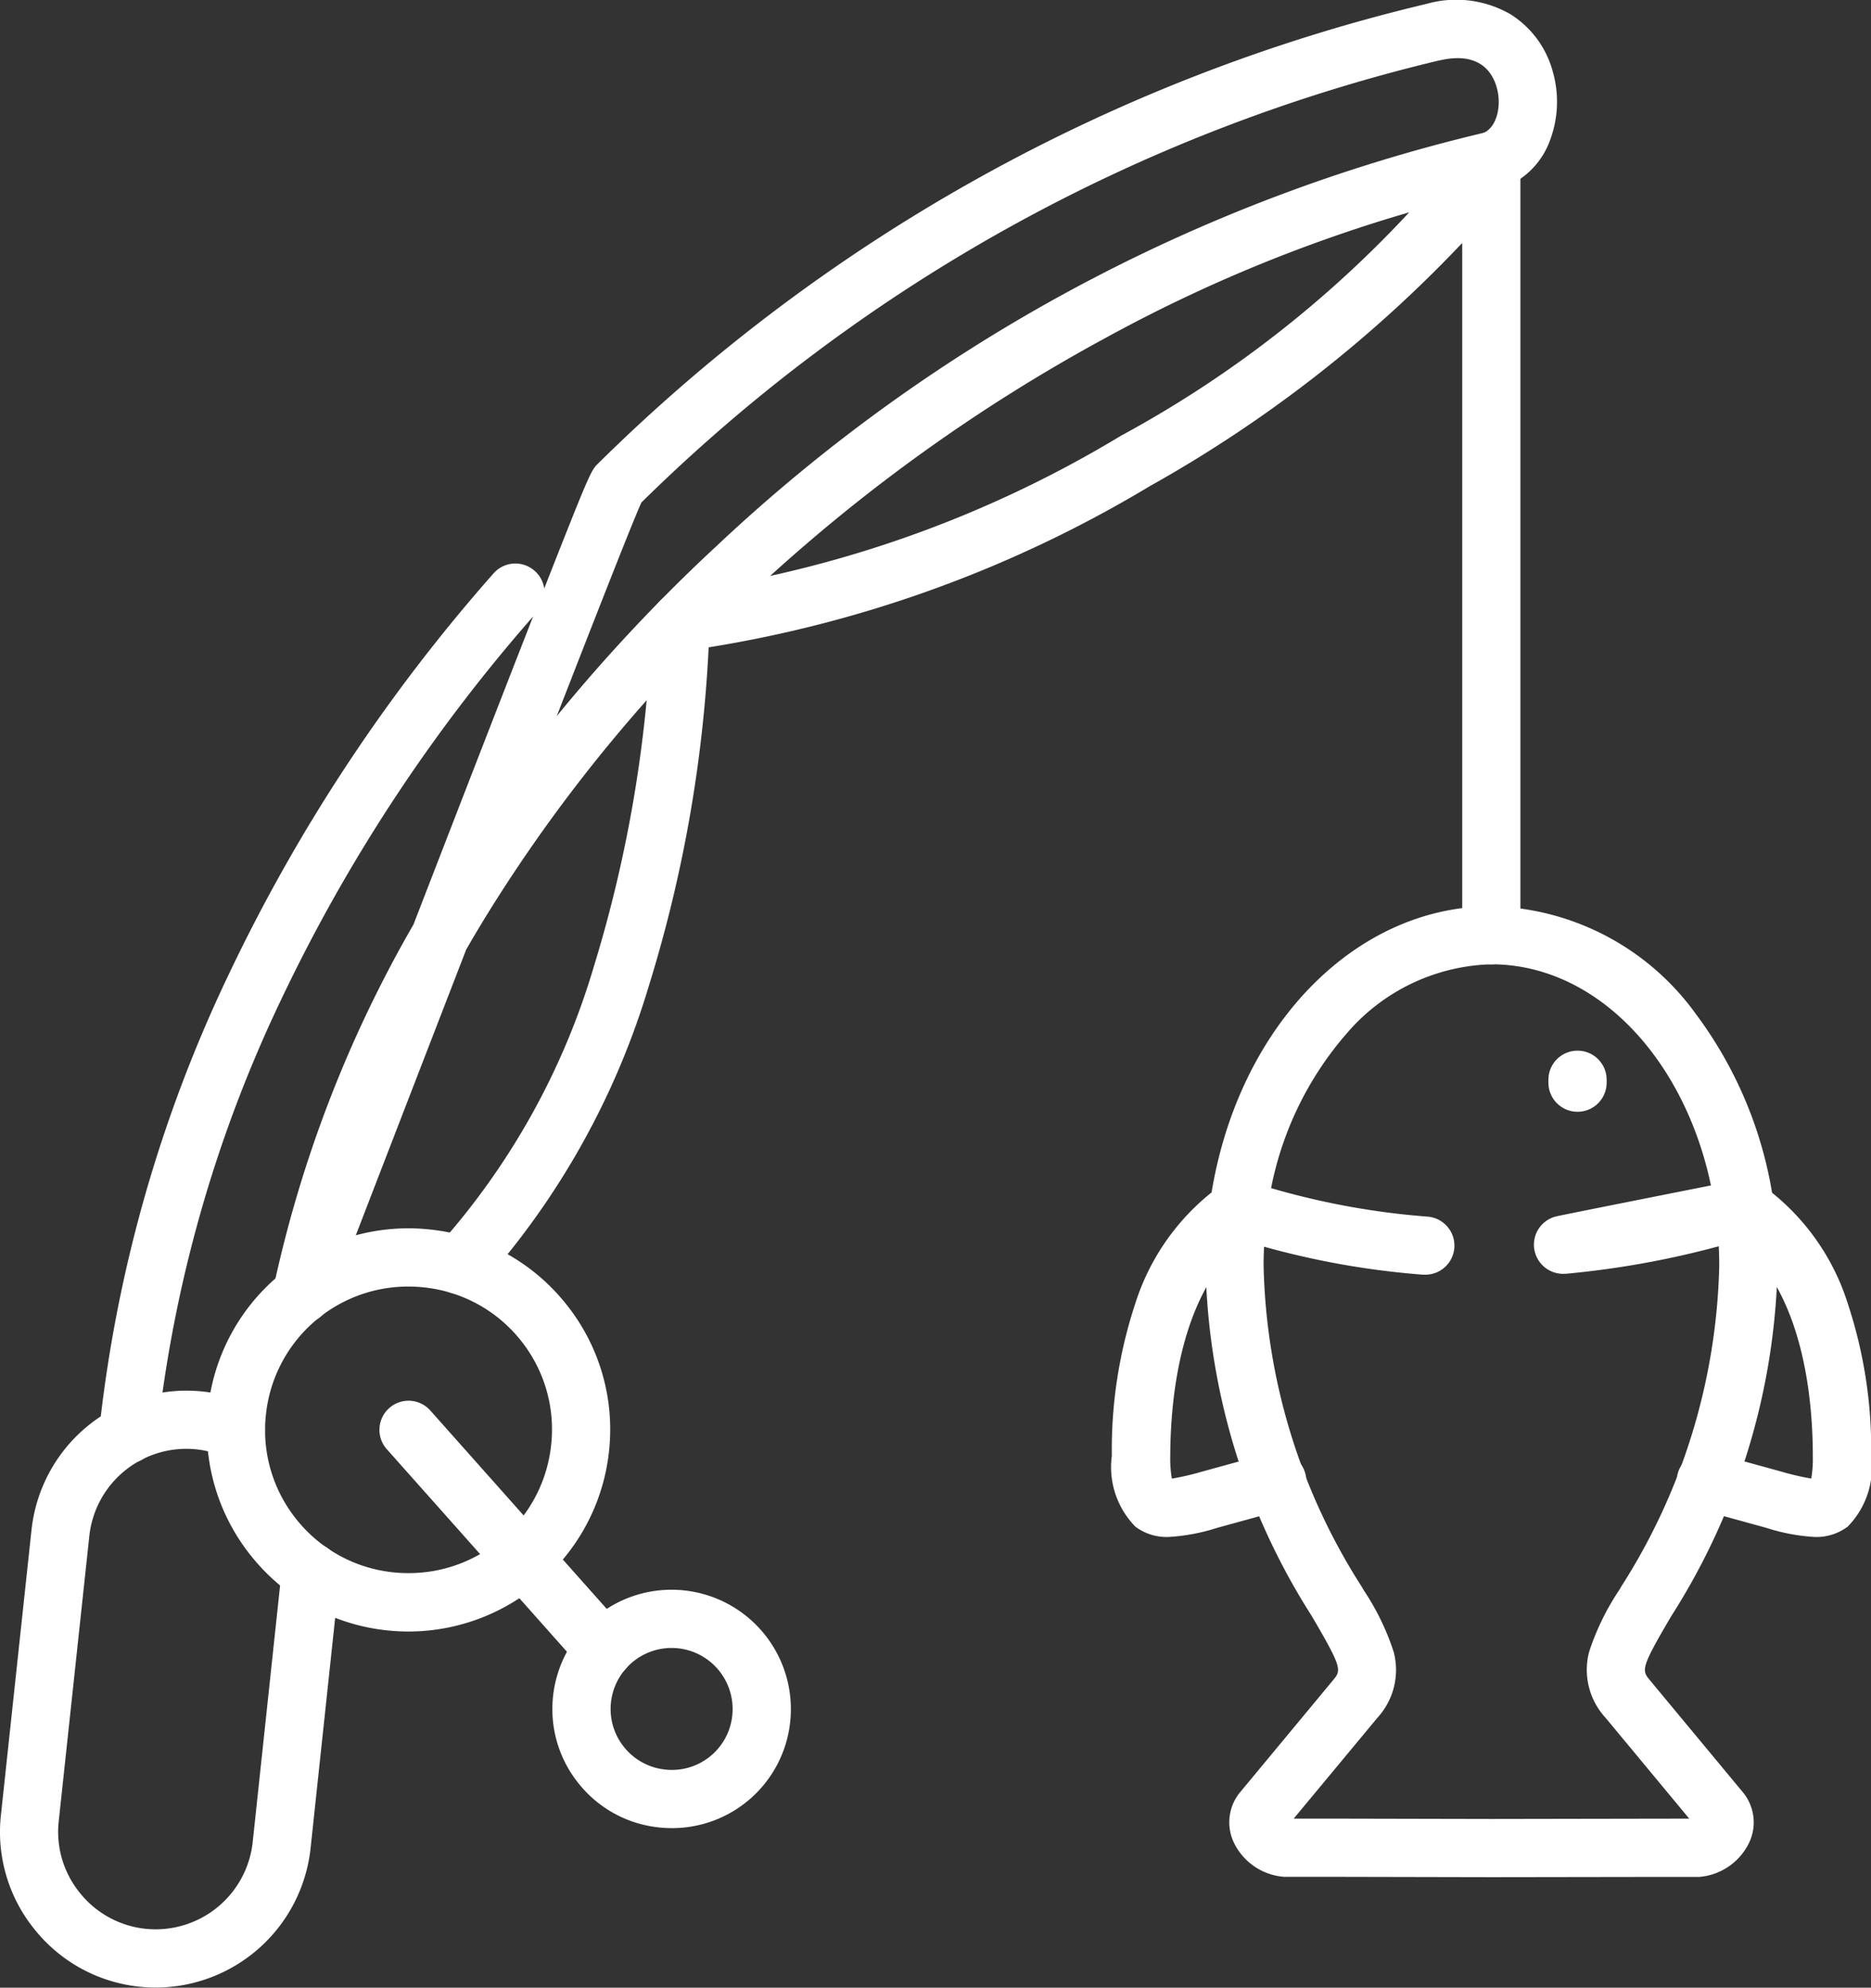 <svg xmlns="http://www.w3.org/2000/svg" width="54.602" height="58" viewBox="0 0 54.602 58"><rect x="0" y="0" width="54.602" height="58" fill="#333333" stroke="none"/>  <g id="CTA-icon-fishing" transform="translate(-2.201 682.514)">    <g id="g391" transform="translate(18.322 -636.126)">      <path id="path393" d="M-31.669-1.05a3.545,3.545,0,0,1,.37.02A3.484,3.484,0,0,1-28.209,2.8a3.466,3.466,0,0,1-3.454,3.106,3.52,3.52,0,0,1-.376-.02,3.453,3.453,0,0,1-2.337-1.273,3.457,3.457,0,0,1-.754-2.553A3.476,3.476,0,0,1-31.669-1.05Zm.006,5.258A1.771,1.771,0,0,0-29.9,2.62,1.783,1.783,0,0,0-31.479.659a1.829,1.829,0,0,0-.19-.01A1.779,1.779,0,0,0-33.44,2.241a1.768,1.768,0,0,0,.386,1.305,1.766,1.766,0,0,0,1.2.651A1.825,1.825,0,0,0-31.663,4.208Z" transform="translate(35.149 1.05)" fill="#fff" />    </g>    <g id="g395" transform="translate(13.274 -641.641)">      <path id="path397" d="M5.677,7.234a.847.847,0,0,1-.635-.285L-.66.539A.849.849,0,0,1-.59-.66a.849.849,0,0,1,1.2.07l5.7,6.41a.849.849,0,0,1-.634,1.414Z" transform="translate(0.875 0.875)" fill="#fff" />    </g>    <g id="g399" transform="translate(5.088 -682.514)">      <path id="path401" d="M-165.136-117.736a.859.859,0,0,1-.086,0,.849.849,0,0,1-.76-.931,40.994,40.994,0,0,1,3.758-13.282,50.246,50.246,0,0,1,7.751-11.752.849.849,0,0,1,1.2-.079.846.846,0,0,1,.281.518l.115-.293c1.234-3.138,1.26-3.163,1.462-3.359a51.271,51.271,0,0,1,24.176-13.409,3.169,3.169,0,0,1,2.449.306,2.849,2.849,0,0,1,1.235,1.685,3.188,3.188,0,0,1-.075,1.964,2.32,2.32,0,0,1-1.457,1.442q-.038.012-.078.021a43.85,43.85,0,0,0-11.4,4.306,49.935,49.935,0,0,0-10.241,7.344,45.414,45.414,0,0,0-7.93,9.628q-.273.449-.533.9c-1.09,2.818-2.41,6.233-4.006,10.371a.849.849,0,0,1-1.033.509.849.849,0,0,1-.591-.988,36.553,36.553,0,0,1,4.092-10.624c1.525-3.942,2.682-6.92,3.491-8.987a48.5,48.5,0,0,0-7.372,11.219,39.3,39.3,0,0,0-3.606,12.731A.85.85,0,0,1-165.136-117.736Zm14.981-28.038c-.154.332-.691,1.662-2.471,6.235a49.289,49.289,0,0,1,4.666-4.966,49.217,49.217,0,0,1,22.379-12.053c.365-.144.546-.752.387-1.324-.115-.414-.484-1.066-1.666-.79l-.011,0A49.53,49.53,0,0,0-150.155-145.773Z" transform="translate(165.987 160.435)" fill="#fff" />    </g>    <g id="g403" transform="translate(8.239 -646.672)">      <path id="path405" d="M-60.546-1.216a5.967,5.967,0,0,1,.632.034A5.848,5.848,0,0,1-55.959.972a5.836,5.836,0,0,1,1.271,4.317,5.866,5.866,0,0,1-1.932,3.76,5.879,5.879,0,0,1-3.916,1.5,5.974,5.974,0,0,1-.626-.033,5.847,5.847,0,0,1-3.956-2.155,5.842,5.842,0,0,1-1.271-4.319A5.864,5.864,0,0,1-64.459.279,5.872,5.872,0,0,1-60.546-1.216Zm.01,10.061a4.175,4.175,0,0,0,4.159-3.738,4.149,4.149,0,0,0-.9-3.069A4.16,4.16,0,0,0-60.095.507a4.262,4.262,0,0,0-.452-.024A4.171,4.171,0,0,0-64.7,4.218a4.154,4.154,0,0,0,.9,3.071,4.159,4.159,0,0,0,2.814,1.533A4.264,4.264,0,0,0-60.536,8.845Z" transform="translate(66.423 1.216)" fill="#fff" />    </g>    <g id="g407" transform="translate(2.201 -641.932)">      <path id="path409" d="M-93.109-35.7a4.575,4.575,0,0,1-.487-.026,4.515,4.515,0,0,1-3.05-1.667,4.506,4.506,0,0,1-.986-3.332l.894-8.333a4.55,4.55,0,0,1,5-4.034,4.493,4.493,0,0,1,1.306.346.849.849,0,0,1,.438,1.118.849.849,0,0,1-1.118.438,2.79,2.79,0,0,0-.81-.214,2.848,2.848,0,0,0-3.129,2.526l-.894,8.333a2.819,2.819,0,0,0,.619,2.084,2.828,2.828,0,0,0,1.909,1.046,2.849,2.849,0,0,0,3.133-2.525l.852-7.98a.849.849,0,0,1,.935-.754.849.849,0,0,1,.754.935l-.852,7.98A4.551,4.551,0,0,1-93.109-35.7Z" transform="translate(97.658 53.114)" fill="#fff" />    </g>    <g id="g411" transform="translate(14.775 -678.667)">      <path id="path413" d="M-.026-346.193a.846.846,0,0,1-.58-.229.849.849,0,0,1-.041-1.2,21.251,21.251,0,0,0,4.518-8.1,38.815,38.815,0,0,0,1.7-10.146.849.849,0,0,1,.772-.809,33.829,33.829,0,0,0,12.919-4.567,32.721,32.721,0,0,0,10.117-8.509.849.849,0,0,1,.951-.318.849.849,0,0,1,.591.809v22.592a.849.849,0,0,1-.849.849.849.849,0,0,1-.849-.849v-20.2a38.267,38.267,0,0,1-9.114,7.094,36.079,36.079,0,0,1-12.877,4.705A39.9,39.9,0,0,1,5.489-355.2a22.924,22.924,0,0,1-4.894,8.742A.847.847,0,0,1-.026-346.193Z" transform="translate(0.875 380.113)" fill="#fff" />    </g>    <g id="g415" transform="translate(34.649 -648.102)">      <path id="path417" d="M-45.983-84.062a1.515,1.515,0,0,1-.957-.3,2.481,2.481,0,0,1-.688-2.069,13.567,13.567,0,0,1,.675-4.413A6.753,6.753,0,0,1-44.4-94.353a.849.849,0,0,1,1.179.232.849.849,0,0,1-.232,1.179c-2.135,1.433-2.464,4.7-2.47,6.515a3.381,3.381,0,0,0,.047.663,7.607,7.607,0,0,0,.864-.2l1.986-.546a.849.849,0,0,1,1.044.594.849.849,0,0,1-.594,1.044l-1.988.547A5.628,5.628,0,0,1-45.983-84.062Z" transform="translate(47.627 94.498)" fill="#fff" />    </g>    <g id="g419" transform="translate(51.135 -648.102)">      <path id="path421" d="M3.151-84.062a5.621,5.621,0,0,1-1.413-.266l-1.989-.547a.849.849,0,0,1-.594-1.044A.849.849,0,0,1,.2-86.513l1.988.547a7.628,7.628,0,0,0,.861.2,3.4,3.4,0,0,0,.046-.663c0-1.817-.33-5.079-2.468-6.515A.849.849,0,0,1,.4-94.122a.849.849,0,0,1,1.179-.231,6.758,6.758,0,0,1,2.545,3.508,13.519,13.519,0,0,1,.674,4.412,2.478,2.478,0,0,1-.685,2.069A1.514,1.514,0,0,1,3.151-84.062Z" transform="translate(0.875 94.498)" fill="#fff" />    </g>    <g id="g423" transform="translate(47.389 -651.854)">      <path id="path425" d="M-.026-.066A.849.849,0,0,1-.875-.915V-1a.849.849,0,0,1,.849-.849A.849.849,0,0,1,.824-1v.083A.849.849,0,0,1-.026-.066Z" transform="translate(0.875 1.847)" fill="#fff" />    </g>    <g id="g427" transform="translate(37.495 -648.102)">      <path id="path429" d="M-104.1-10.735l-.069,0a24.09,24.09,0,0,1-5.651-1.124.849.849,0,0,1-.539-1.074.849.849,0,0,1,1.074-.539,22.391,22.391,0,0,0,5.252,1.043.849.849,0,0,1,.779.915A.849.849,0,0,1-104.1-10.735Zm4.027-.025a.853.853,0,0,1-.848-.722.849.849,0,0,1,.682-.963l.132-.028.692-.14c.8-.16,2.256-.45,4.464-.888a.849.849,0,0,1,.988.624.849.849,0,0,1-.57,1.02A26.317,26.317,0,0,1-99.8-10.781c-.064.007-.136.014-.213.019Z" transform="translate(110.402 13.518)" fill="#fff" />    </g>    <g id="g431" transform="translate(37.38 -656.075)">      <path id="path433" d="M-80.756-286.058h0l-4.608-.01h-1.448a1.775,1.775,0,0,1-1.459-.993,1.379,1.379,0,0,1,.2-1.5l2.685-3.236c.242-.291.285-.343-.548-1.766l-.076-.13A19.7,19.7,0,0,1-89.1-303.884a13.1,13.1,0,0,1,.123-1.8c.69-5.043,4.148-8.705,8.223-8.705a7.557,7.557,0,0,1,5.973,3.158,12,12,0,0,1,2.375,7.352A19.736,19.736,0,0,1-75.5-293.689l-.068.115c-.843,1.434-.8,1.487-.556,1.779l2.685,3.236a1.379,1.379,0,0,1,.2,1.5,1.775,1.775,0,0,1-1.457.994h-1.453Zm-5.772-1.708h1.162l4.608.01,5.773-.01-2.442-2.943a2.066,2.066,0,0,1-.481-1.918,7.293,7.293,0,0,1,.879-1.807l.067-.114a18.118,18.118,0,0,0,2.853-9.336c0-4.859-2.983-8.811-6.65-8.811a5.755,5.755,0,0,0-4.216,2.011,9.719,9.719,0,0,0-2.324,5.228,11.4,11.4,0,0,0-.107,1.572,18.085,18.085,0,0,0,2.854,9.336l.076.13a7.229,7.229,0,0,1,.87,1.8,2.065,2.065,0,0,1-.481,1.912Z" transform="translate(89.103 314.394)" fill="#fff" />    </g>  </g></svg>